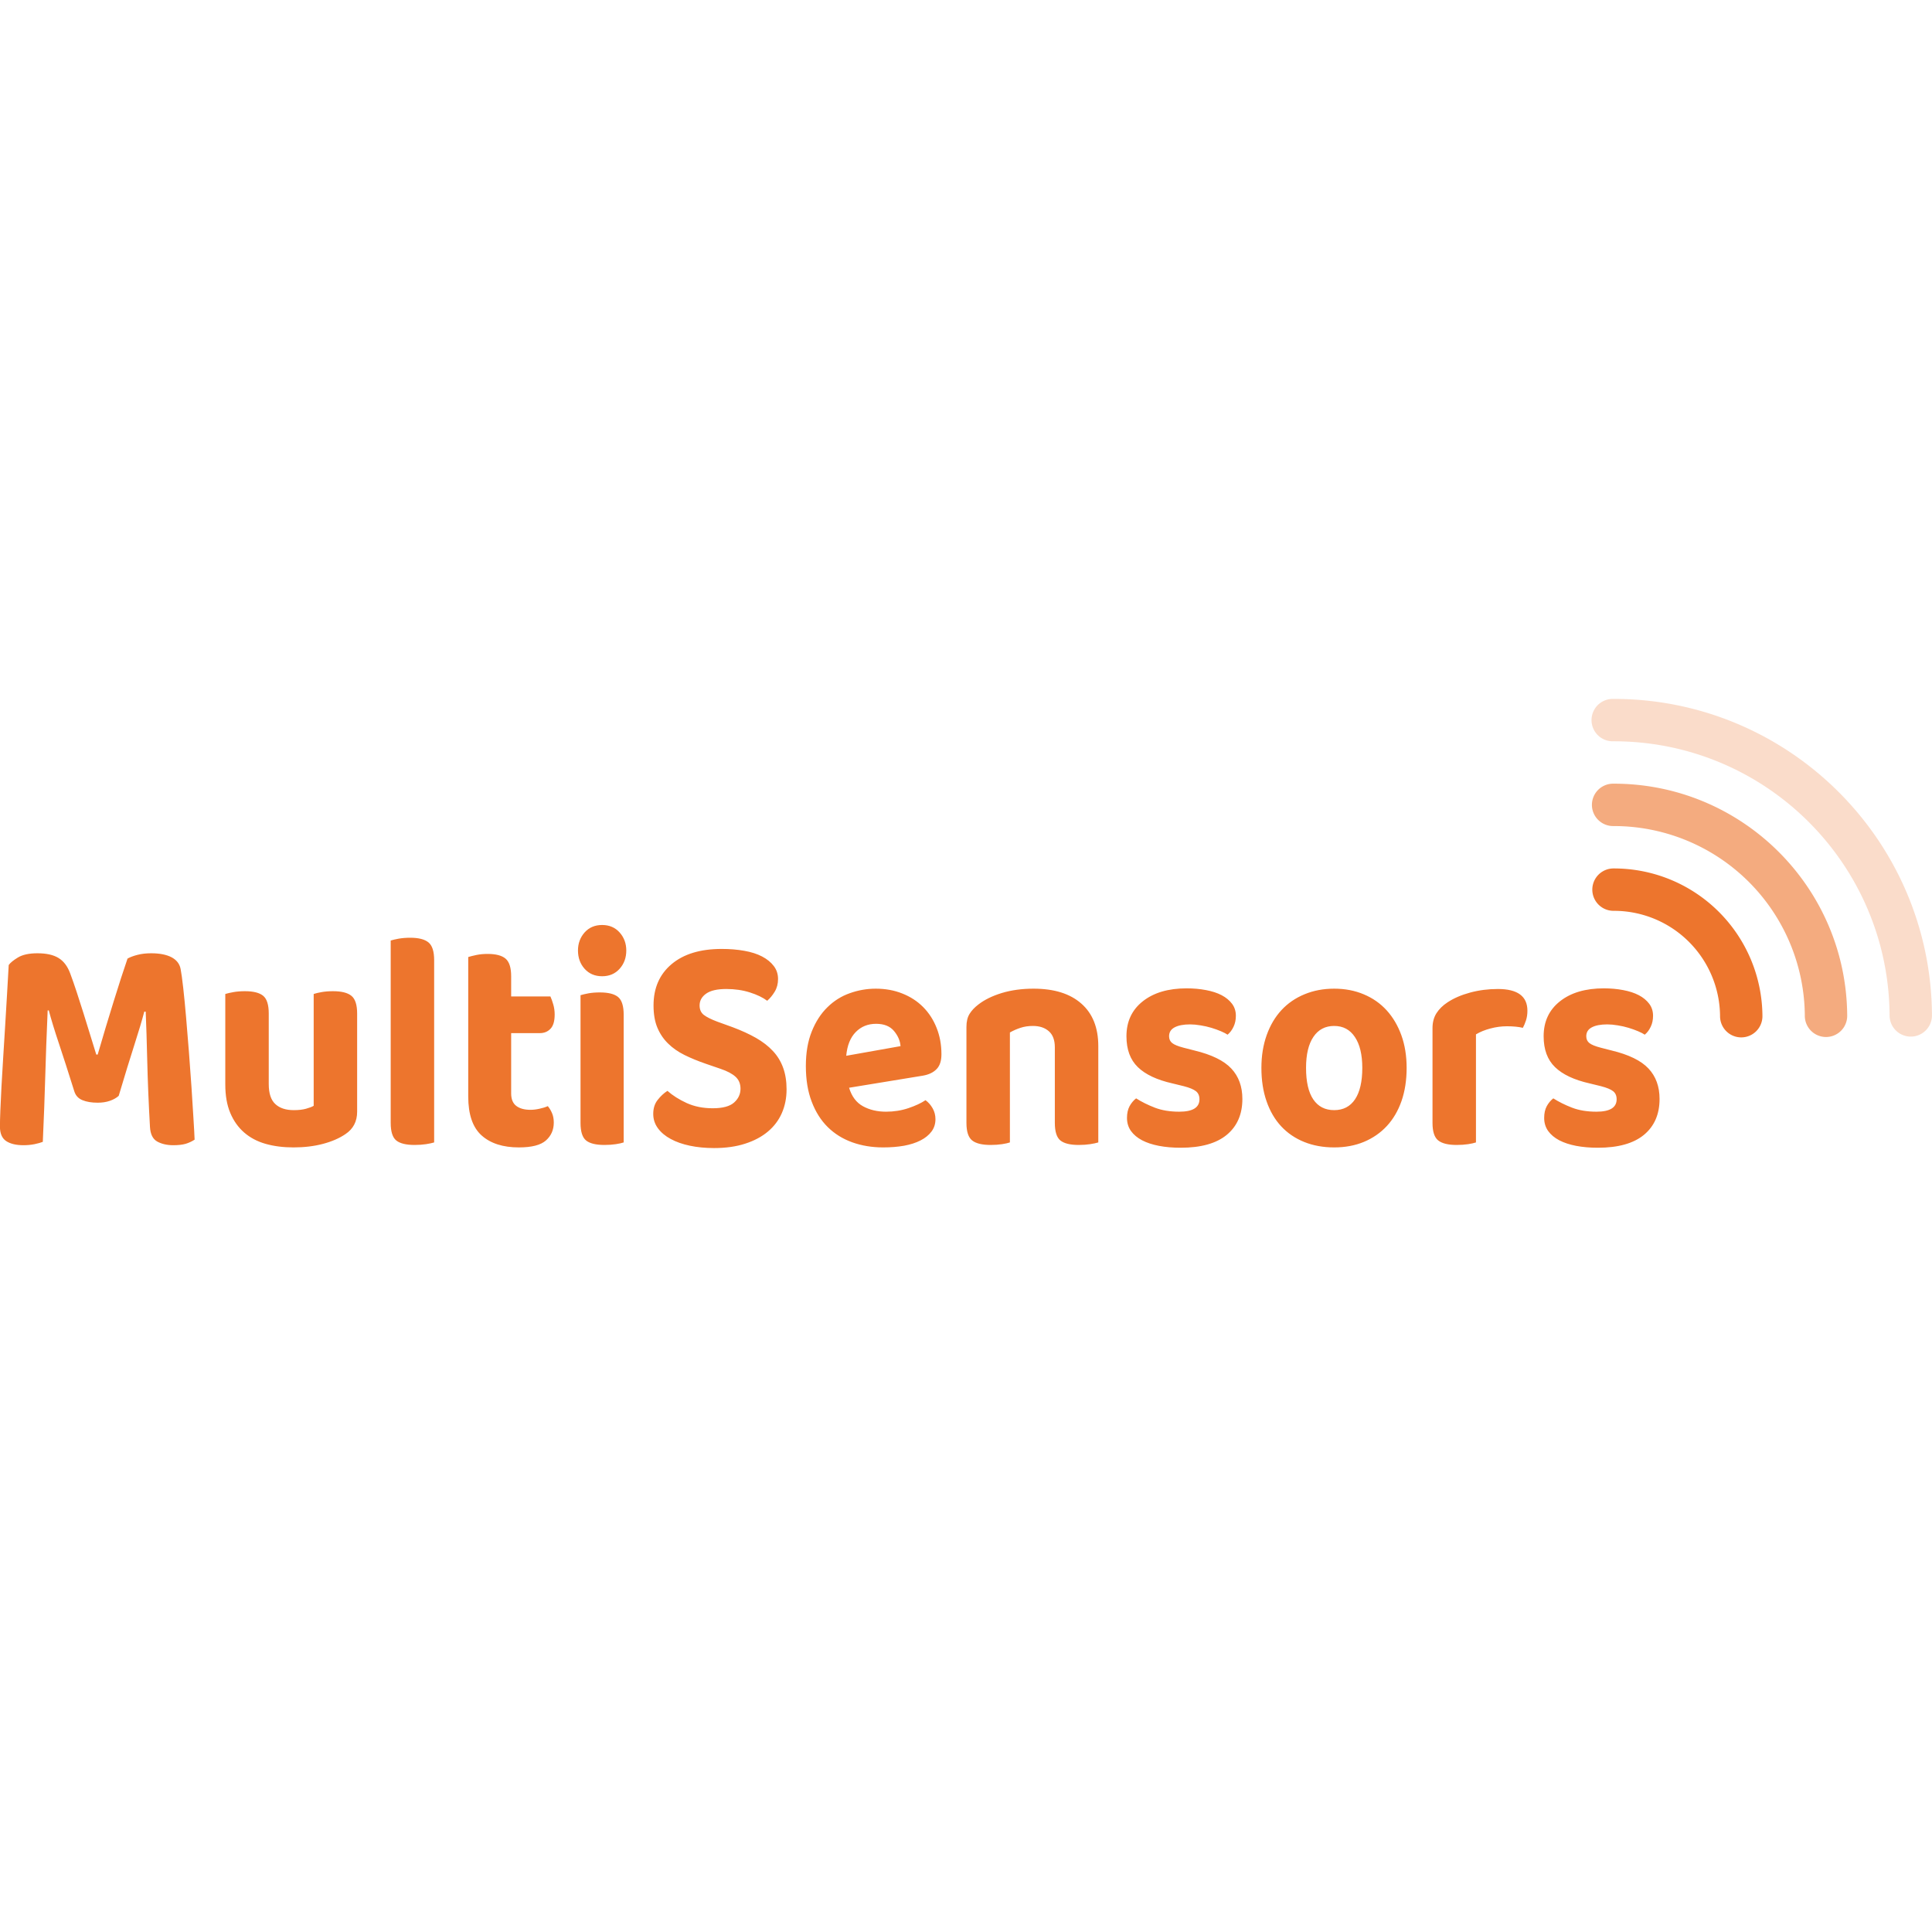 <svg xmlns="http://www.w3.org/2000/svg" width="512" height="512" style="" viewBox="0 0 512 512" data-bbox="-0.000011608382919803262 184.83601474835814 512.0000116083829 119.41263439208706">
  <g transform="matrix(5.616, -0.026, 0.026, 5.616, 399.178, 162.885)">
    <path d="M19 20a1 1 0 0 1-1-.999V19c-.008-7.176-5.824-12.992-13-13a1 1 0 0 1 0-2c8.28.009 14.991 6.72 15 15a1 1 0 0 1-.999 1H19z" fill="rgba(237, 117, 45, 0.25)" transform="matrix(1, 0, 0, 1, 0, 0)" />
    <path d="M15 20a1 1 0 0 1-1-.999V19a9.01 9.01 0 0 0-9-9 1 1 0 1 1 0-2c6.072.007 10.993 4.928 11 11a1 1 0 0 1-.999 1H15z" fill="rgba(237, 117, 45, 0.608)" transform="matrix(1, 0, 0, 1, 0, 0)" />
    <path d="M11 20a1 1 0 0 1-1-.999V19a5.006 5.006 0 0 0-5-5 1 1 0 1 1 0-2 7.008 7.008 0 0 1 7 7 1 1 0 0 1-.999 1H11z" fill="rgba(237, 117, 45, 1)" transform="matrix(1, 0, 0, 1, 0, 0)" />
  </g>
  <path text="MultiSensors" fill="rgba(237, 117, 45, 1)" space="preserve" text-anchor="middle" offset="0.5" font-scale="contain" font-size="48" font-family="Baloo Bhai 2" transform="matrix(1.569, 0, 0, 1.715, 218.986, 302.842)" data-fl-textpath="" font-weight="700" font-style="normal" letter-spacing="0" d="M-119.52-7.25L-119.52-7.25Q-120.1-6.77 -121.01-6.48Q-121.92-6.19 -123.07-6.19L-123.07-6.19Q-124.61-6.19 -125.64-6.58Q-126.67-6.96 -127.01-7.92L-127.01-7.92Q-128.54-12.38 -129.62-15.34Q-130.7-18.29 -131.33-20.45L-131.33-20.45L-131.52-20.45Q-131.66-17.47 -131.76-15Q-131.86-12.53 -131.93-10.18Q-132-7.82 -132.1-5.42Q-132.19-3.02 -132.34-0.14L-132.34-0.14Q-132.86 0.05 -133.75 0.22Q-134.64 0.38 -135.6 0.38L-135.6 0.38Q-137.47 0.38 -138.53-0.26Q-139.58-0.91 -139.58-2.5L-139.58-2.5Q-139.58-3.41 -139.51-5.02Q-139.44-6.62 -139.32-8.71Q-139.2-10.8 -139.03-13.2Q-138.86-15.6 -138.7-18.07Q-138.53-20.54 -138.38-22.97Q-138.24-25.39 -138.1-27.46L-138.1-27.46Q-137.71-27.98 -136.54-28.63Q-135.36-29.28 -133.25-29.28L-133.25-29.28Q-130.99-29.28 -129.7-28.56Q-128.4-27.84 -127.73-26.21L-127.73-26.21Q-127.2-24.91 -126.62-23.3Q-126.05-21.7 -125.47-20.02Q-124.9-18.34 -124.34-16.68Q-123.79-15.02 -123.31-13.63L-123.31-13.63L-123.07-13.63Q-121.73-17.86 -120.38-21.82Q-119.04-25.78 -118.03-28.46L-118.03-28.46Q-117.36-28.8 -116.33-29.04Q-115.3-29.28 -114.05-29.28L-114.05-29.28Q-111.89-29.28 -110.59-28.66Q-109.3-28.03 -109.06-26.83L-109.06-26.83Q-108.86-25.87 -108.62-23.9Q-108.38-21.94 -108.14-19.39Q-107.9-16.85 -107.66-14.04Q-107.42-11.23 -107.23-8.62Q-107.04-6 -106.9-3.84Q-106.75-1.68 -106.7-0.48L-106.7-0.48Q-107.42-0.05 -108.24 0.17Q-109.06 0.38 -110.3 0.38L-110.3 0.38Q-111.89 0.38 -113.02-0.19Q-114.14-0.77 -114.24-2.45L-114.24-2.45Q-114.58-8.02 -114.7-12.65Q-114.82-17.28 -114.96-20.26L-114.96-20.26L-115.2-20.26Q-115.78-18.24 -116.86-15.17Q-117.94-12.1 -119.52-7.25ZM-79.248-4.8L-79.248-4.8Q-79.248-2.54 -81.218-1.34L-81.218-1.34Q-82.748-0.38 -85.008 0.17Q-87.268 0.72 -89.998 0.72L-89.998 0.72Q-92.588 0.72 -94.708 0.17Q-96.818-0.38 -98.328-1.58Q-99.838-2.78 -100.678-4.61Q-101.518-6.43 -101.518-9.02L-101.518-9.02L-101.518-22.99Q-100.988-23.14 -100.128-23.28Q-99.268-23.42 -98.208-23.42L-98.208-23.42Q-96.048-23.42 -95.108-22.7Q-94.178-21.98 -94.178-19.97L-94.178-19.97L-94.178-9.07Q-94.178-6.91 -93.068-5.98Q-91.968-5.04 -89.948-5.04L-89.948-5.04Q-88.708-5.04 -87.868-5.26Q-87.028-5.47 -86.588-5.71L-86.588-5.71L-86.588-22.99Q-86.108-23.14 -85.248-23.28Q-84.388-23.42 -83.328-23.42L-83.328-23.42Q-81.168-23.42 -80.208-22.7Q-79.248-21.98 -79.248-19.97L-79.248-19.97L-79.248-4.8ZM-69.55 0.34L-69.55 0.34Q-71.71 0.34 -72.65-0.36Q-73.58-1.06 -73.58-3.07L-73.58-3.07L-73.58-31.25Q-73.1-31.39 -72.22-31.54Q-71.33-31.68 -70.27-31.68L-70.27-31.68Q-68.16-31.68 -67.2-30.96Q-66.24-30.24 -66.24-28.22L-66.24-28.22L-66.24-0.05Q-66.77 0.1 -67.63 0.22Q-68.5 0.34 -69.55 0.34ZM-53.234-7.63L-53.234-7.63Q-53.234-6.29 -52.364-5.69Q-51.504-5.09 -49.964-5.09L-49.964-5.09Q-49.244-5.09 -48.434-5.26Q-47.614-5.42 -47.044-5.66L-47.044-5.66Q-46.604-5.18 -46.324-4.56Q-46.034-3.94 -46.034-3.12L-46.034-3.12Q-46.034-1.44 -47.354-0.36Q-48.674 0.72 -51.934 0.72L-51.934 0.72Q-55.964 0.72 -58.224-1.13Q-60.484-2.98 -60.484-7.15L-60.484-7.15L-60.484-28.7Q-59.954-28.85 -59.084-29.02Q-58.224-29.18 -57.214-29.18L-57.214-29.18Q-55.104-29.18 -54.164-28.44Q-53.234-27.7 -53.234-25.73L-53.234-25.73L-53.234-22.61L-46.604-22.61Q-46.364-22.13 -46.124-21.38Q-45.884-20.64 -45.884-19.82L-45.884-19.82Q-45.884-18.29 -46.584-17.62Q-47.284-16.94 -48.384-16.94L-48.384-16.94L-53.234-16.94L-53.234-7.63ZM-34.228-19.78L-34.228-0.05Q-34.708 0.1 -35.568 0.22Q-36.428 0.34 -37.488 0.34L-37.488 0.34Q-39.648 0.34 -40.588-0.36Q-41.518-1.06 -41.518-3.07L-41.518-3.07L-41.518-22.8Q-41.038-22.94 -40.178-23.09Q-39.308-23.23 -38.258-23.23L-38.258-23.23Q-36.098-23.23 -35.158-22.51Q-34.228-21.79 -34.228-19.78L-34.228-19.78ZM-41.948-29.71L-41.948-29.71Q-41.948-31.34 -40.828-32.5Q-39.698-33.65 -37.868-33.65L-37.868-33.65Q-36.048-33.65 -34.918-32.5Q-33.788-31.34 -33.788-29.71L-33.788-29.71Q-33.788-28.03 -34.918-26.88Q-36.048-25.73 -37.868-25.73L-37.868-25.73Q-39.698-25.73 -40.828-26.88Q-41.948-28.03 -41.948-29.71ZM-19.196-5.33L-19.196-5.33Q-16.656-5.33 -15.576-6.22Q-14.496-7.1 -14.496-8.35L-14.496-8.35Q-14.496-9.5 -15.336-10.2Q-16.176-10.9 -17.856-11.42L-17.856-11.42L-20.306-12.19Q-22.316-12.82 -23.956-13.56Q-25.586-14.3 -26.736-15.34Q-27.886-16.37 -28.536-17.78Q-29.186-19.2 -29.186-21.22L-29.186-21.22Q-29.186-25.25 -26.136-27.6Q-23.086-29.95 -17.666-29.95L-17.666-29.95Q-15.596-29.95 -13.846-29.66Q-12.096-29.38 -10.846-28.78Q-9.596-28.18 -8.876-27.31Q-8.156-26.45 -8.156-25.3L-8.156-25.3Q-8.156-24.19 -8.716-23.35Q-9.266-22.51 -9.986-21.94L-9.986-21.94Q-11.086-22.7 -12.916-23.23Q-14.736-23.76 -16.896-23.76L-16.896-23.76Q-19.196-23.76 -20.306-23.04Q-21.406-22.32 -21.406-21.22L-21.406-21.22Q-21.406-20.26 -20.686-19.75Q-19.966-19.25 -18.436-18.72L-18.436-18.72L-15.836-17.86Q-13.586-17.09 -11.876-16.2Q-10.176-15.31 -9.026-14.18Q-7.876-13.06 -7.296-11.59Q-6.716-10.13 -6.716-8.26L-6.716-8.26Q-6.716-6.24 -7.516-4.58Q-8.306-2.93 -9.866-1.73Q-11.426-0.53 -13.706 0.14Q-15.986 0.82 -18.956 0.82L-18.956 0.82Q-21.166 0.82 -23.036 0.46Q-24.916 0.1 -26.276-0.58Q-27.646-1.25 -28.436-2.23Q-29.236-3.22 -29.236-4.46L-29.236-4.46Q-29.236-5.76 -28.486-6.62Q-27.746-7.49 -26.836-8.02L-26.836-8.02Q-25.536-6.96 -23.596-6.14Q-21.646-5.33 -19.196-5.33ZM 16.322-10.37L 3.842-8.5Q 4.512-6.48  6.192-5.64Q 7.872-4.8  10.082-4.8L 10.082-4.8Q 12.092-4.8  13.872-5.35Q 15.652-5.9  16.752-6.58L 16.752-6.58Q 17.472-6.1  17.952-5.33Q 18.432-4.56  18.432-3.65L 18.432-3.65Q 18.432-2.54  17.762-1.73Q 17.092-0.91  15.912-0.36Q 14.732 0.19  13.132 0.46Q 11.522 0.72  9.602 0.72L 9.602 0.72Q 6.772 0.72  4.372-0.07Q 1.972-0.86  0.242-2.42Q-1.488-3.98 -2.468-6.34Q-3.458-8.69 -3.458-11.86L-3.458-11.86Q-3.458-14.93 -2.468-17.18Q-1.488-19.44  0.172-20.93Q 1.822-22.42  3.962-23.11Q 6.092-23.81  8.352-23.81L 8.352-23.81Q 10.802-23.81  12.842-23.06Q 14.882-22.32  16.342-20.98Q 17.812-19.63  18.622-17.76Q 19.442-15.89  19.442-13.68L 19.442-13.68Q 19.442-12.14  18.622-11.38Q 17.812-10.61  16.322-10.37L 16.322-10.37ZM 8.402-18.38L 8.402-18.38Q 6.332-18.38  4.972-17.11Q 3.602-15.84  3.362-13.44L 3.362-13.44L 12.532-14.93Q 12.432-16.18  11.422-17.28Q 10.412-18.38  8.402-18.38ZM 38.596-14.74L 38.596-14.74Q 38.596-16.42  37.586-17.23Q 36.576-18.05  34.896-18.05L 34.896-18.05Q 33.746-18.05  32.786-17.76Q 31.826-17.47  31.006-17.04L 31.006-17.04L 31.006-0.05Q 30.526 0.1  29.666 0.22Q 28.796 0.34  27.746 0.34L 27.746 0.34Q 25.586 0.34  24.626-0.36Q 23.666-1.06  23.666-3.07L 23.666-3.07L 23.666-17.9Q 23.666-19.15  24.196-19.92Q 24.716-20.69  25.676-21.36L 25.676-21.36Q 27.216-22.46  29.636-23.14Q 32.066-23.81  34.996-23.81L 34.996-23.81Q 40.226-23.81  43.076-21.5Q 45.936-19.2  45.936-14.93L 45.936-14.93L 45.936-0.05Q 45.406 0.1  44.546 0.22Q 43.676 0.34  42.626 0.34L 42.626 0.34Q 40.466 0.34  39.526-0.36Q 38.596-1.06  38.596-3.07L 38.596-3.07L 38.596-14.74ZM 70.272-6.77L 70.272-6.77Q 70.272-3.22  67.632-1.22Q 64.992 0.77  59.852 0.77L 59.852 0.77Q 57.842 0.77  56.182 0.48Q 54.532 0.19  53.332-0.38Q 52.132-0.96  51.452-1.82Q 50.782-2.69  50.782-3.84L 50.782-3.84Q 50.782-4.9  51.212-5.64Q 51.652-6.38  52.322-6.86L 52.322-6.86Q 53.712-6.05  55.492-5.42Q 57.262-4.8  59.612-4.8L 59.612-4.8Q 63.022-4.8  63.022-6.72L 63.022-6.72Q 63.022-7.54  62.422-7.97Q 61.822-8.4  60.382-8.74L 60.382-8.74L 58.462-9.17Q 54.532-9.98  52.612-11.69Q 50.692-13.39  50.692-16.46L 50.692-16.46Q 50.692-19.87  53.452-21.86Q 56.212-23.86  60.862-23.86L 60.862-23.86Q 62.592-23.86  64.132-23.59Q 65.662-23.33  66.772-22.8Q 67.872-22.27  68.522-21.48Q 69.172-20.69  69.172-19.63L 69.172-19.63Q 69.172-18.67  68.782-17.93Q 68.402-17.18  67.772-16.7L 67.772-16.7Q 67.392-16.94  66.652-17.23Q 65.902-17.52  65.042-17.76Q 64.172-18  63.212-18.14Q 62.252-18.29  61.442-18.29L 61.442-18.29Q 59.762-18.29  58.822-17.83Q 57.892-17.38  57.892-16.46L 57.892-16.46Q 57.892-15.79  58.412-15.41Q 58.942-15.02  60.332-14.69L 60.332-14.69L 62.162-14.26Q 66.532-13.3  68.402-11.47Q 70.272-9.65  70.272-6.77ZM 98.016-11.57L 98.016-11.57Q 98.016-8.74  97.156-6.46Q 96.286-4.18  94.676-2.59Q 93.076-1.01  90.816-0.14Q 88.556 0.72  85.776 0.72L 85.776 0.72Q 82.996 0.72  80.716-0.12Q 78.436-0.96  76.826-2.54Q 75.216-4.13  74.356-6.41Q 73.486-8.69  73.486-11.57L 73.486-11.57Q 73.486-14.35  74.376-16.63Q 75.266-18.91  76.876-20.5Q 78.476-22.08  80.756-22.94Q 83.036-23.81  85.776-23.81L 85.776-23.81Q 88.516-23.81  90.766-22.94Q 93.026-22.08  94.636-20.47Q 96.236-18.86  97.126-16.61Q 98.016-14.35  98.016-11.57ZM 85.776-18.05L 85.776-18.05Q 83.516-18.05  82.276-16.37Q 81.026-14.69  81.026-11.57L 81.026-11.57Q 81.026-8.35  82.246-6.7Q 83.476-5.04  85.776-5.04L 85.776-5.04Q 88.076-5.04  89.306-6.72Q 90.526-8.4  90.526-11.57L 90.526-11.57Q 90.526-14.64  89.276-16.34Q 88.036-18.05  85.776-18.05ZM 109.726-16.75L 109.726-0.05Q 109.246 0.1  108.386 0.22Q 107.516 0.34  106.466 0.34L 106.466 0.34Q 104.306 0.34  103.346-0.36Q 102.386-1.06  102.386-3.07L 102.386-3.07L 102.386-17.71Q 102.386-19.06  103.056-20.02Q 103.726-20.98  104.926-21.7L 104.926-21.7Q 106.516-22.66  108.746-23.21Q 110.976-23.76  113.426-23.76L 113.426-23.76Q 118.416-23.76  118.416-20.4L 118.416-20.4Q 118.416-19.58  118.176-18.91Q 117.936-18.24  117.646-17.76L 117.646-17.76Q 116.546-18  114.956-18L 114.956-18Q 113.566-18  112.176-17.66Q 110.786-17.33  109.726-16.75L 109.726-16.75ZM 140.736-6.77L 140.736-6.77Q 140.736-3.22  138.096-1.22Q 135.456 0.77  130.316 0.77L 130.316 0.77Q 128.306 0.77  126.646 0.48Q 124.996 0.19  123.796-0.38Q 122.596-0.96  121.916-1.82Q 121.246-2.69  121.246-3.84L 121.246-3.84Q 121.246-4.9  121.676-5.64Q 122.116-6.38  122.786-6.86L 122.786-6.86Q 124.176-6.05  125.956-5.42Q 127.726-4.8  130.076-4.8L 130.076-4.8Q 133.486-4.8  133.486-6.72L 133.486-6.72Q 133.486-7.54  132.886-7.97Q 132.286-8.4  130.846-8.74L 130.846-8.74L 128.926-9.17Q 124.996-9.98  123.076-11.69Q 121.156-13.39  121.156-16.46L 121.156-16.46Q 121.156-19.87  123.916-21.86Q 126.676-23.86  131.326-23.86L 131.326-23.86Q 133.056-23.86  134.596-23.59Q 136.126-23.33  137.236-22.8Q 138.336-22.27  138.986-21.48Q 139.636-20.69  139.636-19.63L 139.636-19.63Q 139.636-18.67  139.246-17.93Q 138.866-17.18  138.236-16.7L 138.236-16.7Q 137.856-16.94  137.116-17.23Q 136.366-17.52  135.506-17.76Q 134.636-18  133.676-18.14Q 132.716-18.29  131.906-18.29L 131.906-18.29Q 130.226-18.29  129.286-17.83Q 128.356-17.38  128.356-16.46L 128.356-16.46Q 128.356-15.79  128.876-15.41Q 129.406-15.02  130.796-14.69L 130.796-14.69L 132.626-14.26Q 136.996-13.3  138.866-11.47Q 140.736-9.65  140.736-6.77Z" />
</svg>